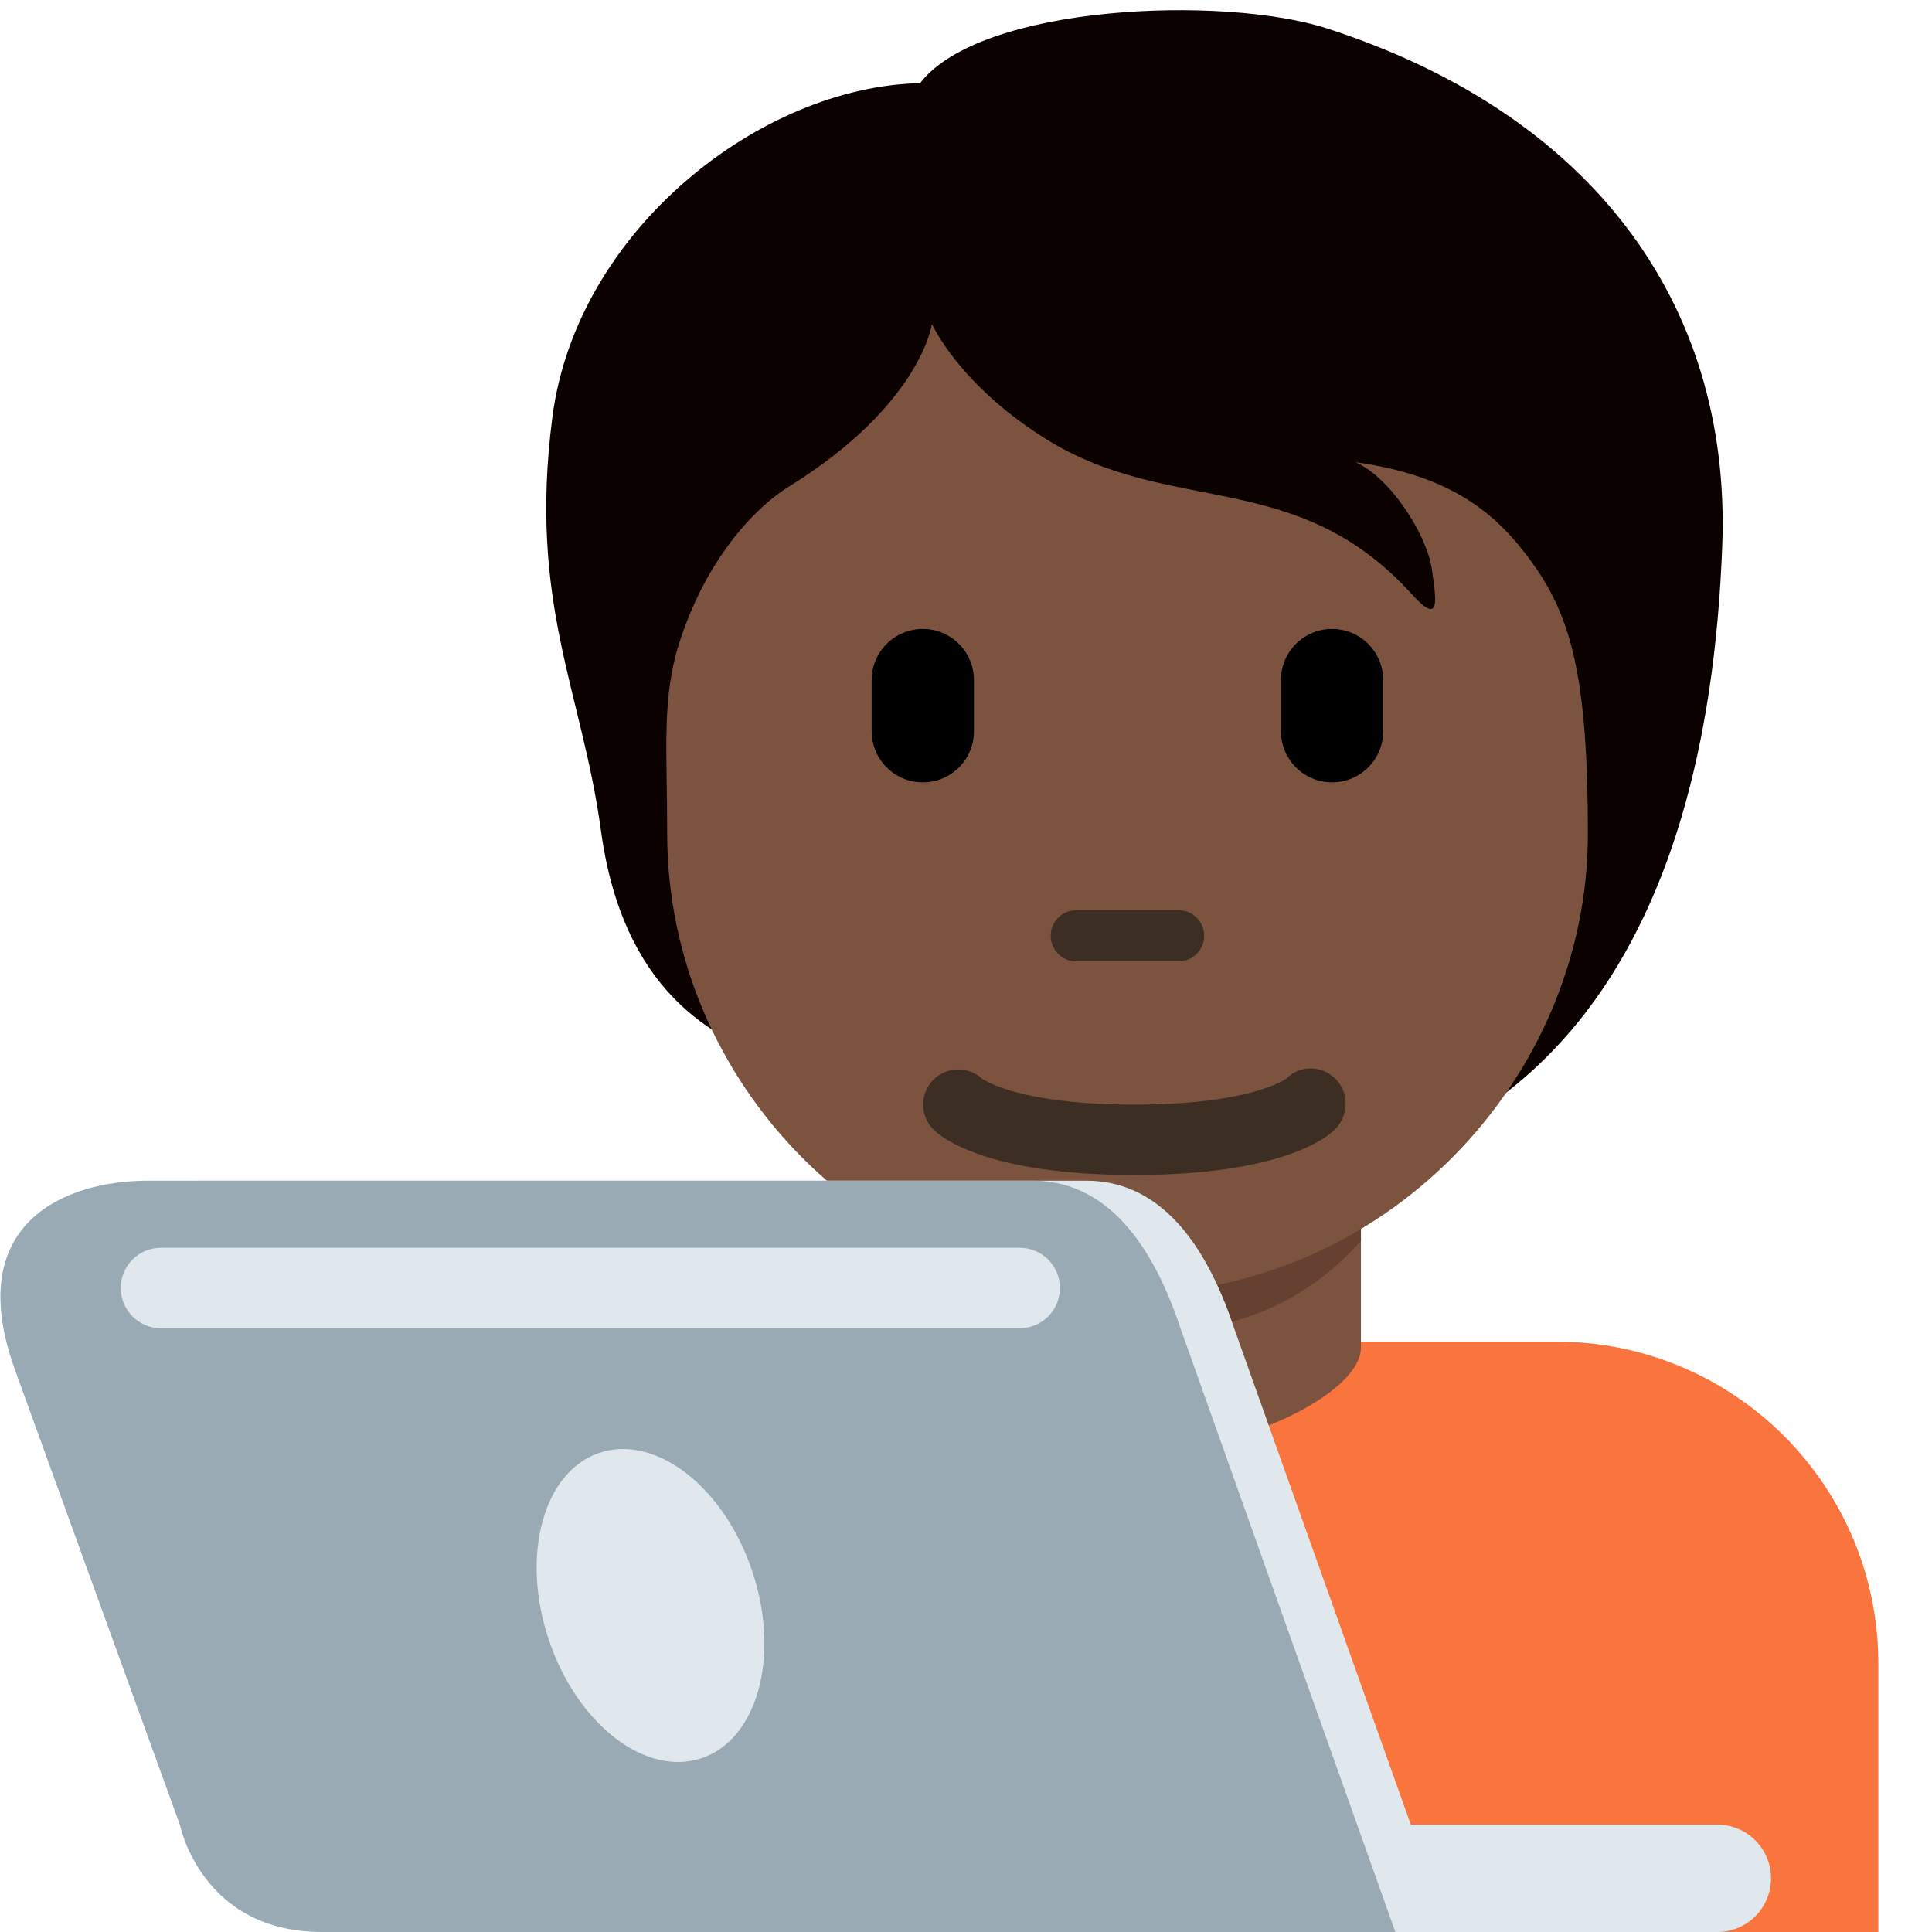 <svg width="50px" height="50px" xmlns="http://www.w3.org/2000/svg" viewBox="0 0 36 36"><path fill="#FA743E" d="M35 36v-5c0-3.314-2.686-6-6-6H13c-3.313 0-6 2.686-6 6v5h28z"/><path fill="#7C533E" d="M16.64 25.106c0 .894 2.36 1.993 4.36 1.993s4.359-1.099 4.359-1.992V21.29h-8.72v3.816z"/><path fill="#664131" d="M16.632 23.121c1.216 1.374 2.724 1.746 4.364 1.746 1.639 0 3.146-.373 4.363-1.746V19.63h-8.728v3.491z"/><path fill="#0B0200" d="M24.731.531c-1.925-.623-6.455-.453-7.588 1.019-2.944.057-6.398 2.718-6.851 6.228-.448 3.475.551 5.088.906 7.701.403 2.96 2.067 3.907 3.397 4.303 1.914 2.529 3.949 2.421 7.366 2.421 6.672 0 9.85-4.464 10.131-12.047.17-4.585-2.521-8.059-7.361-9.625z"/><path fill="#7C533E" d="M28.547 10.481c-.646-.894-1.472-1.614-3.284-1.868.68.311 1.331 1.387 1.416 1.982.085.595.17 1.076-.368.481-2.155-2.382-4.502-1.444-6.827-2.899-1.624-1.016-2.119-2.141-2.119-2.141s-.198 1.5-2.661 3.029c-.714.443-1.566 1.43-2.038 2.888-.34 1.048-.234 1.982-.234 3.578 0 4.66 3.841 8.578 8.578 8.578s8.578-3.953 8.578-8.578c-.002-2.898-.305-4.031-1.041-5.05z"/><path fill="#3D2E24" d="M21.961 17.914h-1.906c-.263 0-.477-.213-.477-.477s.213-.477.477-.477h1.906c.263 0 .477.213.477.477s-.213.477-.477.477z"/><path d="M17.195 14.578c-.526 0-.953-.427-.953-.953v-.953c0-.526.427-.953.953-.953s.953.427.953.953v.953c.001.527-.426.953-.953.953zm7.626 0c-.526 0-.953-.427-.953-.953v-.953c0-.526.427-.953.953-.953s.953.427.953.953v.953c0 .527-.427.953-.953.953z"/><path fill="#3D2E24" d="M21.134 21.894c-2.754 0-3.6-.705-3.741-.848-.256-.256-.256-.671 0-.927.248-.248.646-.255.902-.023.052.037.721.487 2.839.487 2.2 0 2.836-.485 2.842-.49.256-.255.657-.243.913.015.256.256.242.683-.014.938-.142.143-.987.848-3.741.848"/><path fill="#E1E8ED" d="M33 35c0 .553-.447 1-1 1H22c-.553 0-1-.447-1-1 0-.553.447-1 1-1h10c.553 0 1 .447 1 1z"/><path fill="#E1E8ED" d="M20.24 22H3.759c-1.524 0-3.478.771-2.478 3.531l3.072 8.475C4.354 34.006 4.75 36 7 36h20l-4-11.24c-.438-1.322-1.235-2.76-2.76-2.76z"/><path fill="#99AAB5" d="M19.24 22H2.759c-1.524 0-3.478.771-2.478 3.531l3.072 8.475C3.354 34.006 3.75 36 6 36h20l-4-11.24c-.438-1.322-1.235-2.76-2.76-2.76z"/><path fill="#E1E8ED" d="M14.019 29.283c.524 1.572.099 3.13-.949 3.479-1.048.35-2.322-.641-2.846-2.213s-.099-3.13.949-3.479c1.048-.349 2.323.641 2.846 2.213zM19 24.75H3c-.414 0-.75-.336-.75-.75s.336-.75.75-.75h16c.414 0 .75.336.75.75s-.336.75-.75.75z"/></svg>